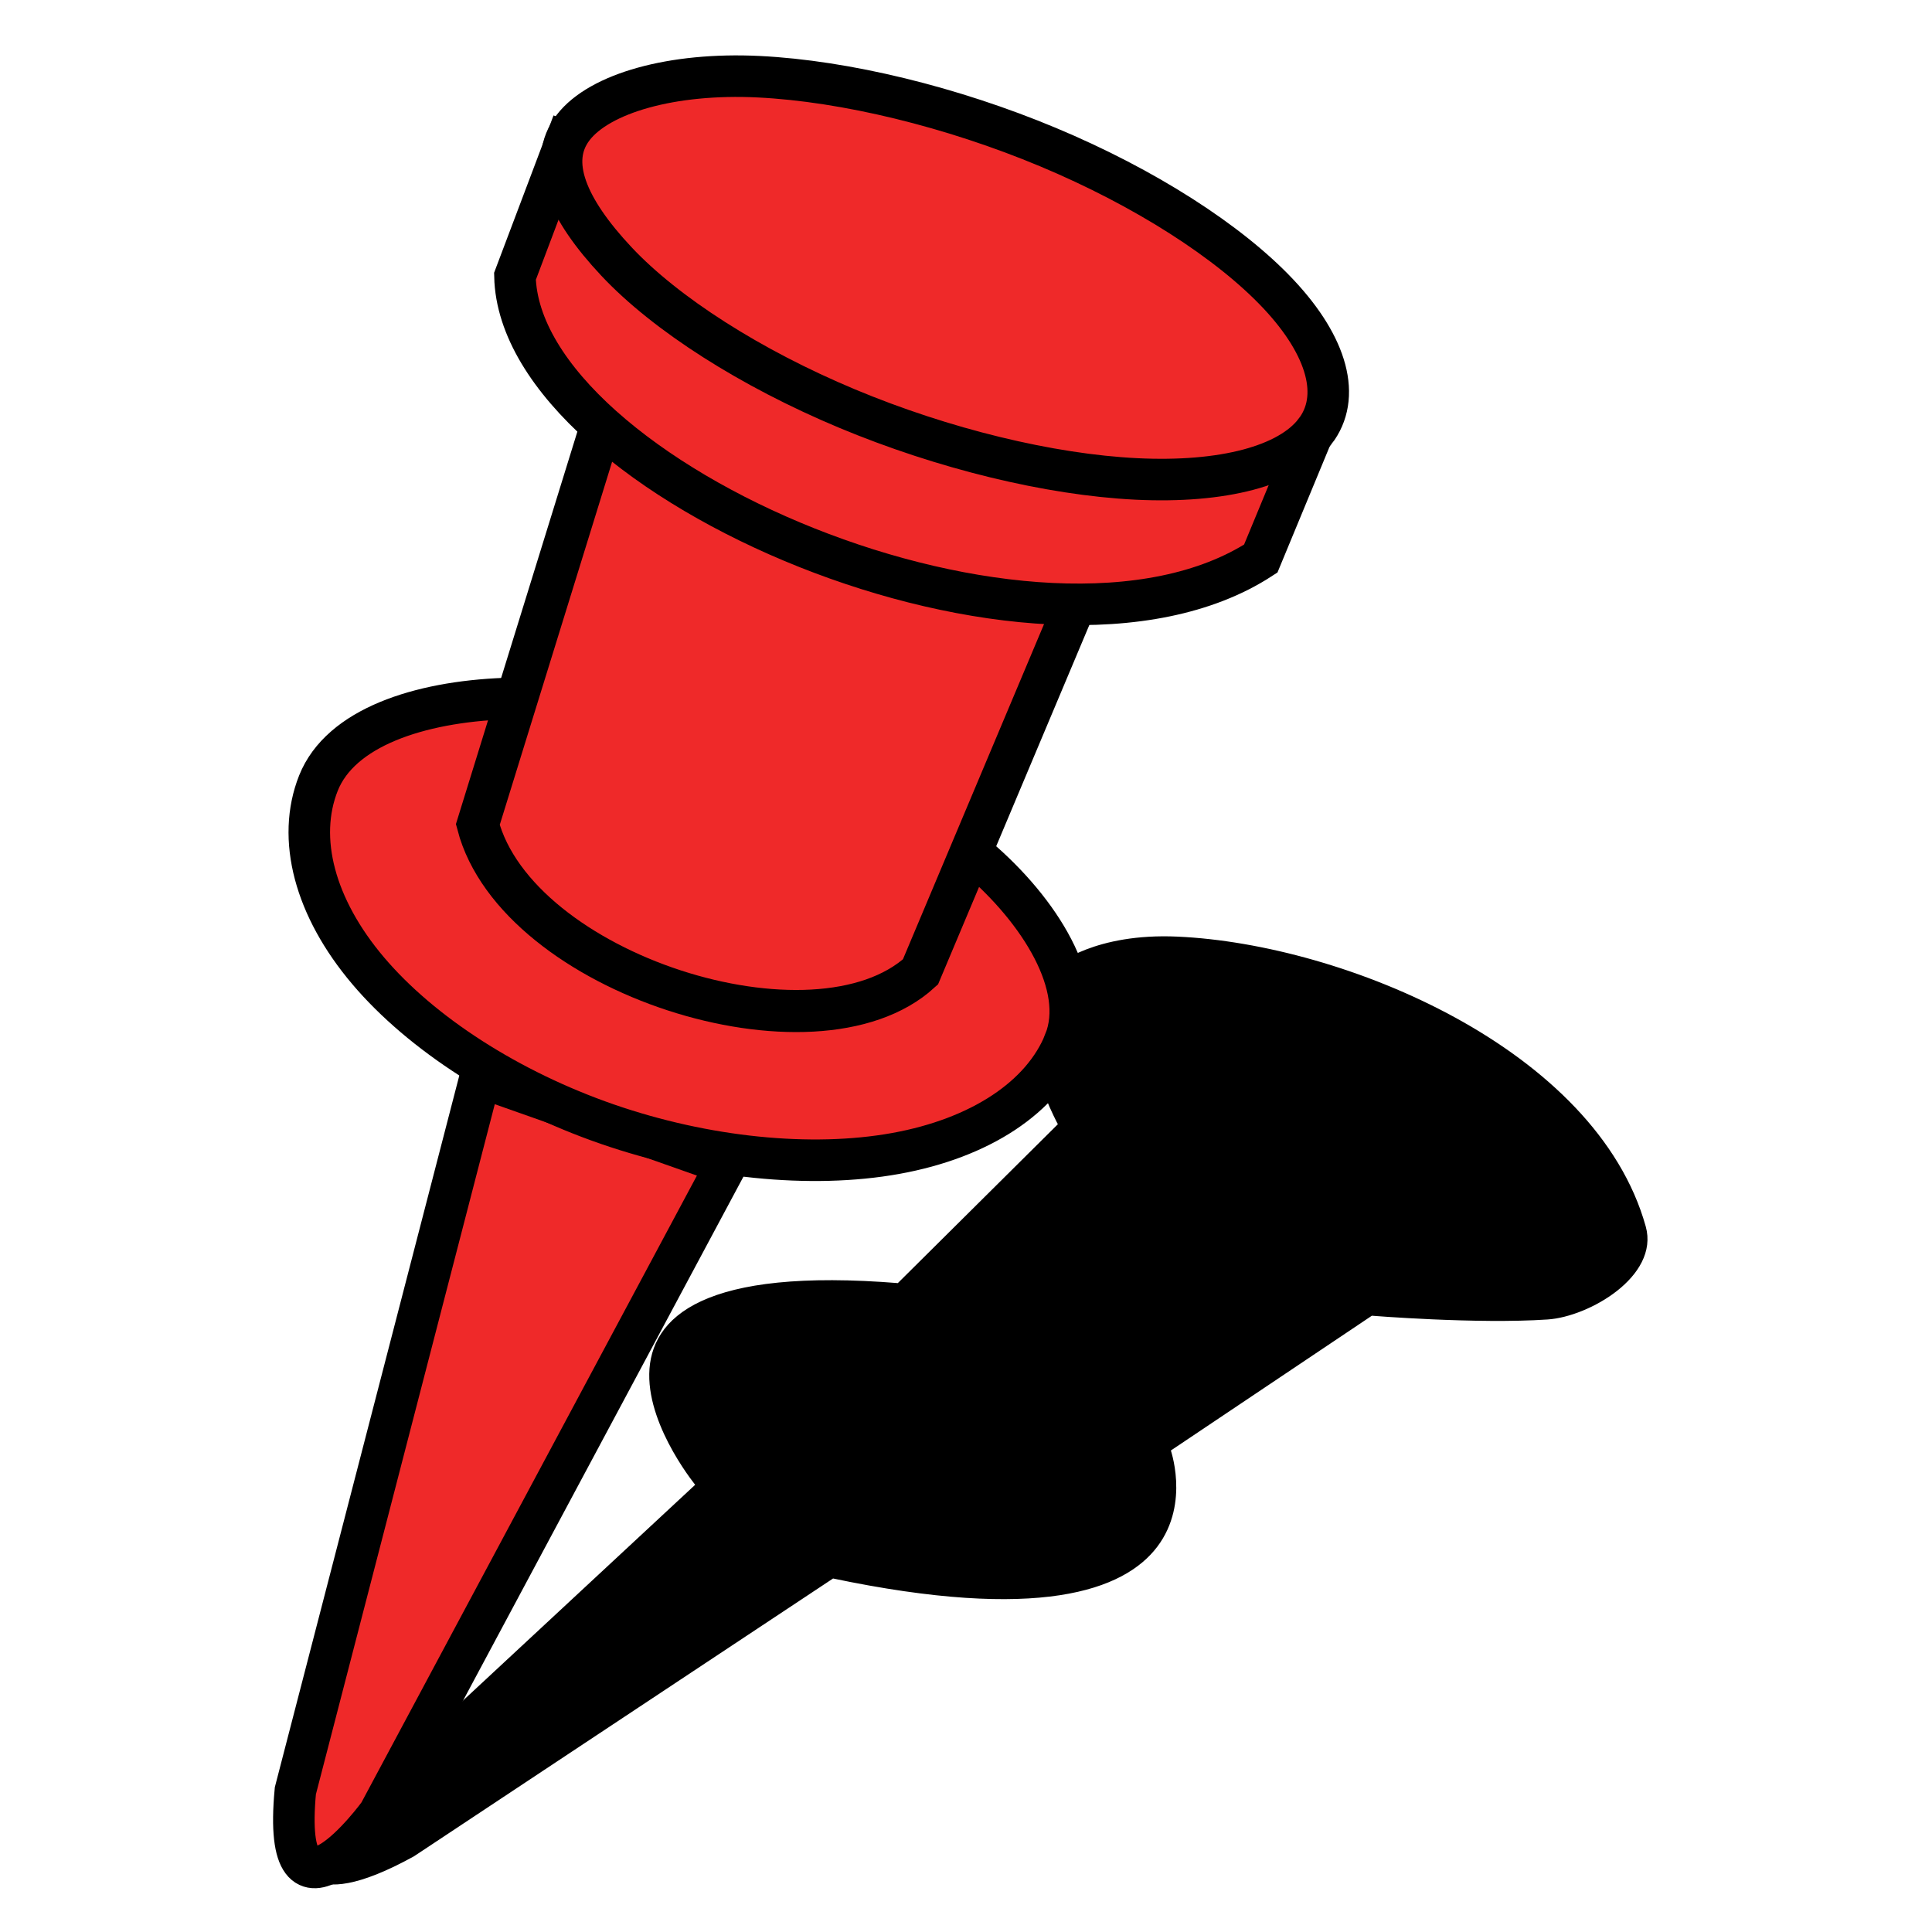 <?xml version="1.0" encoding="UTF-8" standalone="no"?>
<!-- Created with Inkscape (http://www.inkscape.org/) -->

<svg
   xmlns:dc="http://purl.org/dc/elements/1.1/"
   xmlns:cc="http://creativecommons.org/ns#"
   xmlns:rdf="http://www.w3.org/1999/02/22-rdf-syntax-ns#"
   xmlns:svg="http://www.w3.org/2000/svg"
   xmlns="http://www.w3.org/2000/svg"
   xmlns:xlink="http://www.w3.org/1999/xlink"
   xmlns:sodipodi="http://sodipodi.sourceforge.net/DTD/sodipodi-0.dtd"
   xmlns:inkscape="http://www.inkscape.org/namespaces/inkscape"
   width="48px"
   height="48px"
   id="svg3906"
   version="1.1"
   inkscape:version="0.47pre0 r21549"
   sodipodi:docname="gramps-geo-altmap.svg"
   inkscape:output_extension="org.inkscape.output.svg.inkscape">
  <title
     id="title2916">gramps-geo-altmap</title>
  <defs
     id="defs3908">
    <inkscape:perspective
       sodipodi:type="inkscape:persp3d"
       inkscape:vp_x="0 : 24 : 1"
       inkscape:vp_y="0 : 1000 : 0"
       inkscape:vp_z="48 : 24 : 1"
       inkscape:persp3d-origin="24 : 16 : 1"
       id="perspective3914" />
    <inkscape:perspective
       id="perspective3891"
       inkscape:persp3d-origin="0.5 : 0.33333333 : 1"
       inkscape:vp_z="1 : 0.5 : 1"
       inkscape:vp_y="0 : 1000 : 0"
       inkscape:vp_x="0 : 0.5 : 1"
       sodipodi:type="inkscape:persp3d" />
    <linearGradient
       inkscape:collect="always"
       xlink:href="#linearGradient3668"
       id="linearGradient6262"
       gradientUnits="userSpaceOnUse"
       x1="288.368"
       y1="423.653"
       x2="359.155"
       y2="423.653" />
    <linearGradient
       inkscape:collect="always"
       id="linearGradient3668">
      <stop
         style="stop-color:#000000;stop-opacity:1;"
         offset="0"
         id="stop3670" />
      <stop
         style="stop-color:#000000;stop-opacity:0;"
         offset="1"
         id="stop3672" />
    </linearGradient>
    <inkscape:perspective
       id="perspective4035"
       inkscape:persp3d-origin="0.5 : 0.33333333 : 1"
       inkscape:vp_z="1 : 0.5 : 1"
       inkscape:vp_y="0 : 1000 : 0"
       inkscape:vp_x="0 : 0.5 : 1"
       sodipodi:type="inkscape:persp3d" />
    <linearGradient
       inkscape:collect="always"
       xlink:href="#linearGradient3668-1"
       id="linearGradient2933"
       gradientUnits="userSpaceOnUse"
       x1="288.368"
       y1="423.653"
       x2="359.155"
       y2="423.653" />
    <linearGradient
       inkscape:collect="always"
       id="linearGradient3668-1">
      <stop
         style="stop-color:#000000;stop-opacity:1;"
         offset="0"
         id="stop3670-0" />
      <stop
         style="stop-color:#000000;stop-opacity:0;"
         offset="1"
         id="stop3672-6" />
    </linearGradient>
  </defs>
  <sodipodi:namedview
     id="base"
     pagecolor="#ffffff"
     bordercolor="#666666"
     borderopacity="1.0"
     inkscape:pageopacity="0.0"
     inkscape:pageshadow="2"
     inkscape:zoom="7"
     inkscape:cx="32.471316"
     inkscape:cy="23.449345"
     inkscape:current-layer="layer1"
     showgrid="true"
     inkscape:grid-bbox="true"
     inkscape:document-units="px"
     inkscape:window-width="1078"
     inkscape:window-height="707"
     inkscape:window-x="260"
     inkscape:window-y="117"
     inkscape:window-maximized="0" />
  <g
     id="layer1"
     inkscape:label="Layer 1"
     inkscape:groupmode="layer">
    <path
       d="m 20.68,39.126 c 10.271,2.159 8.308,-3.124 8.308,-3.124 l 5.072,-3.401 c 0,0 2.637,0.214 4.388,0.095 0.999,-0.068 2.68,-1.046 2.357,-2.202 -1.218,-4.359 -7.427,-6.951 -11.551,-7.138 -2.033,-0.093 -2.953,0.697 -2.953,0.697 -1.539,0.969 0.087,3.894 0.087,3.894 l -4.049,4.02 c -9.726,-0.792 -4.951,4.931 -4.951,4.931 l -9.856,9.16 c 0,0 -0.087,1.528 2.706,-0.011 l 10.441,-6.921 0,-6e-6 z"
       id="path2453-3"
       style="fill:#000000;fill-opacity:1;fill-rule:evenodd;stroke:#000000;stroke-width:0.172px;stroke-linecap:butt;stroke-linejoin:miter;stroke-opacity:1"
       sodipodi:nodetypes="cccssscccccccc" />
    <g
       id="g2893-2"
       style="fill:#ef2929;fill-opacity:1"
       transform="matrix(0.172,0,0,0.172,-43.01,-36.29)">
      <path
         sodipodi:nodetypes="ccccc"
         style="fill:#ef2929;fill-opacity:1;fill-rule:evenodd;stroke:#000000;stroke-width:6;stroke-linecap:butt;stroke-linejoin:miter;stroke-miterlimit:4;stroke-opacity:1;stroke-dasharray:none"
         id="path3225-0"
         d="M 319.444,366.569 292.722,469.662 c -2.132,22.818 12.08,3.307 12.08,3.307 l 50.217,-93.837 -35.575,-12.563 z" />
    </g>
    <path
       d="m 26.453,25.877 c -0.549,1.377 -2.094,2.4 -4.198,2.78 -2.104,0.38 -4.742,0.111 -7.169,-0.729 C 12.659,27.087 10.473,25.685 9.145,24.116 7.817,22.548 7.364,20.833 7.912,19.455 c 0.549,-1.377 2.496,-2.015 4.624,-2.098 2.503,-0.098 4.548,0.127 6.413,0.758 1.865,0.63 3.55,1.666 5.333,3.186 1.562,1.333 2.719,3.198 2.17,4.576 z"
       id="path3227-6"
       style="fill:#ef2929;fill-opacity:1;stroke:#000000;stroke-width:1.032;stroke-linecap:round;stroke-miterlimit:4;stroke-opacity:1;stroke-dasharray:none;stroke-dashoffset:0"
       sodipodi:nodetypes="csssssssc" />
    <path
       d="m 14.977,10.449 -3.106,10.037 c 0.97,3.707 8.378,6.06 10.998,3.66 l 3.733,-8.868"
       id="path3233-1"
       style="fill:#ef2929;fill-opacity:1;fill-rule:nonzero;stroke:#000000;stroke-width:1.046;stroke-linecap:butt;stroke-linejoin:miter;stroke-miterlimit:4;stroke-opacity:1;stroke-dasharray:none"
       sodipodi:nodetypes="cccc" />
    <path
       d="M 14.235,3.05 12.794,6.865 c 0.114,5.058 13.044,10.582 18.529,7.013 l 1.653,-3.991"
       id="path3231-5"
       style="fill:#ef2929;fill-opacity:1;fill-rule:nonzero;stroke:#000000;stroke-width:1.032;stroke-linecap:butt;stroke-linejoin:miter;stroke-miterlimit:4;stroke-opacity:1;stroke-dasharray:none"
       sodipodi:nodetypes="cccc" />
    <path
       d="M 32.671,10.721 C 32.018,11.572 30.384,12.005 28.23,11.899 26.077,11.793 23.432,11.149 21.041,10.149 18.651,9.149 16.544,7.805 15.316,6.497 14.089,5.189 13.585,4.018 14.24,3.168 14.894,2.318 16.698,1.8 18.851,1.906 c 2.153,0.106 4.798,0.75 7.189,1.75 2.391,1 4.497,2.344 5.725,3.652 1.228,1.308 1.561,2.564 0.906,3.414 z"
       id="path3229-5"
       style="fill:#ef2929;fill-opacity:1;stroke:#000000;stroke-width:1.032;stroke-linecap:round;stroke-miterlimit:4;stroke-opacity:1;stroke-dasharray:none;stroke-dashoffset:0"
       sodipodi:nodetypes="cssscsssc" />
  </g>
</svg>
